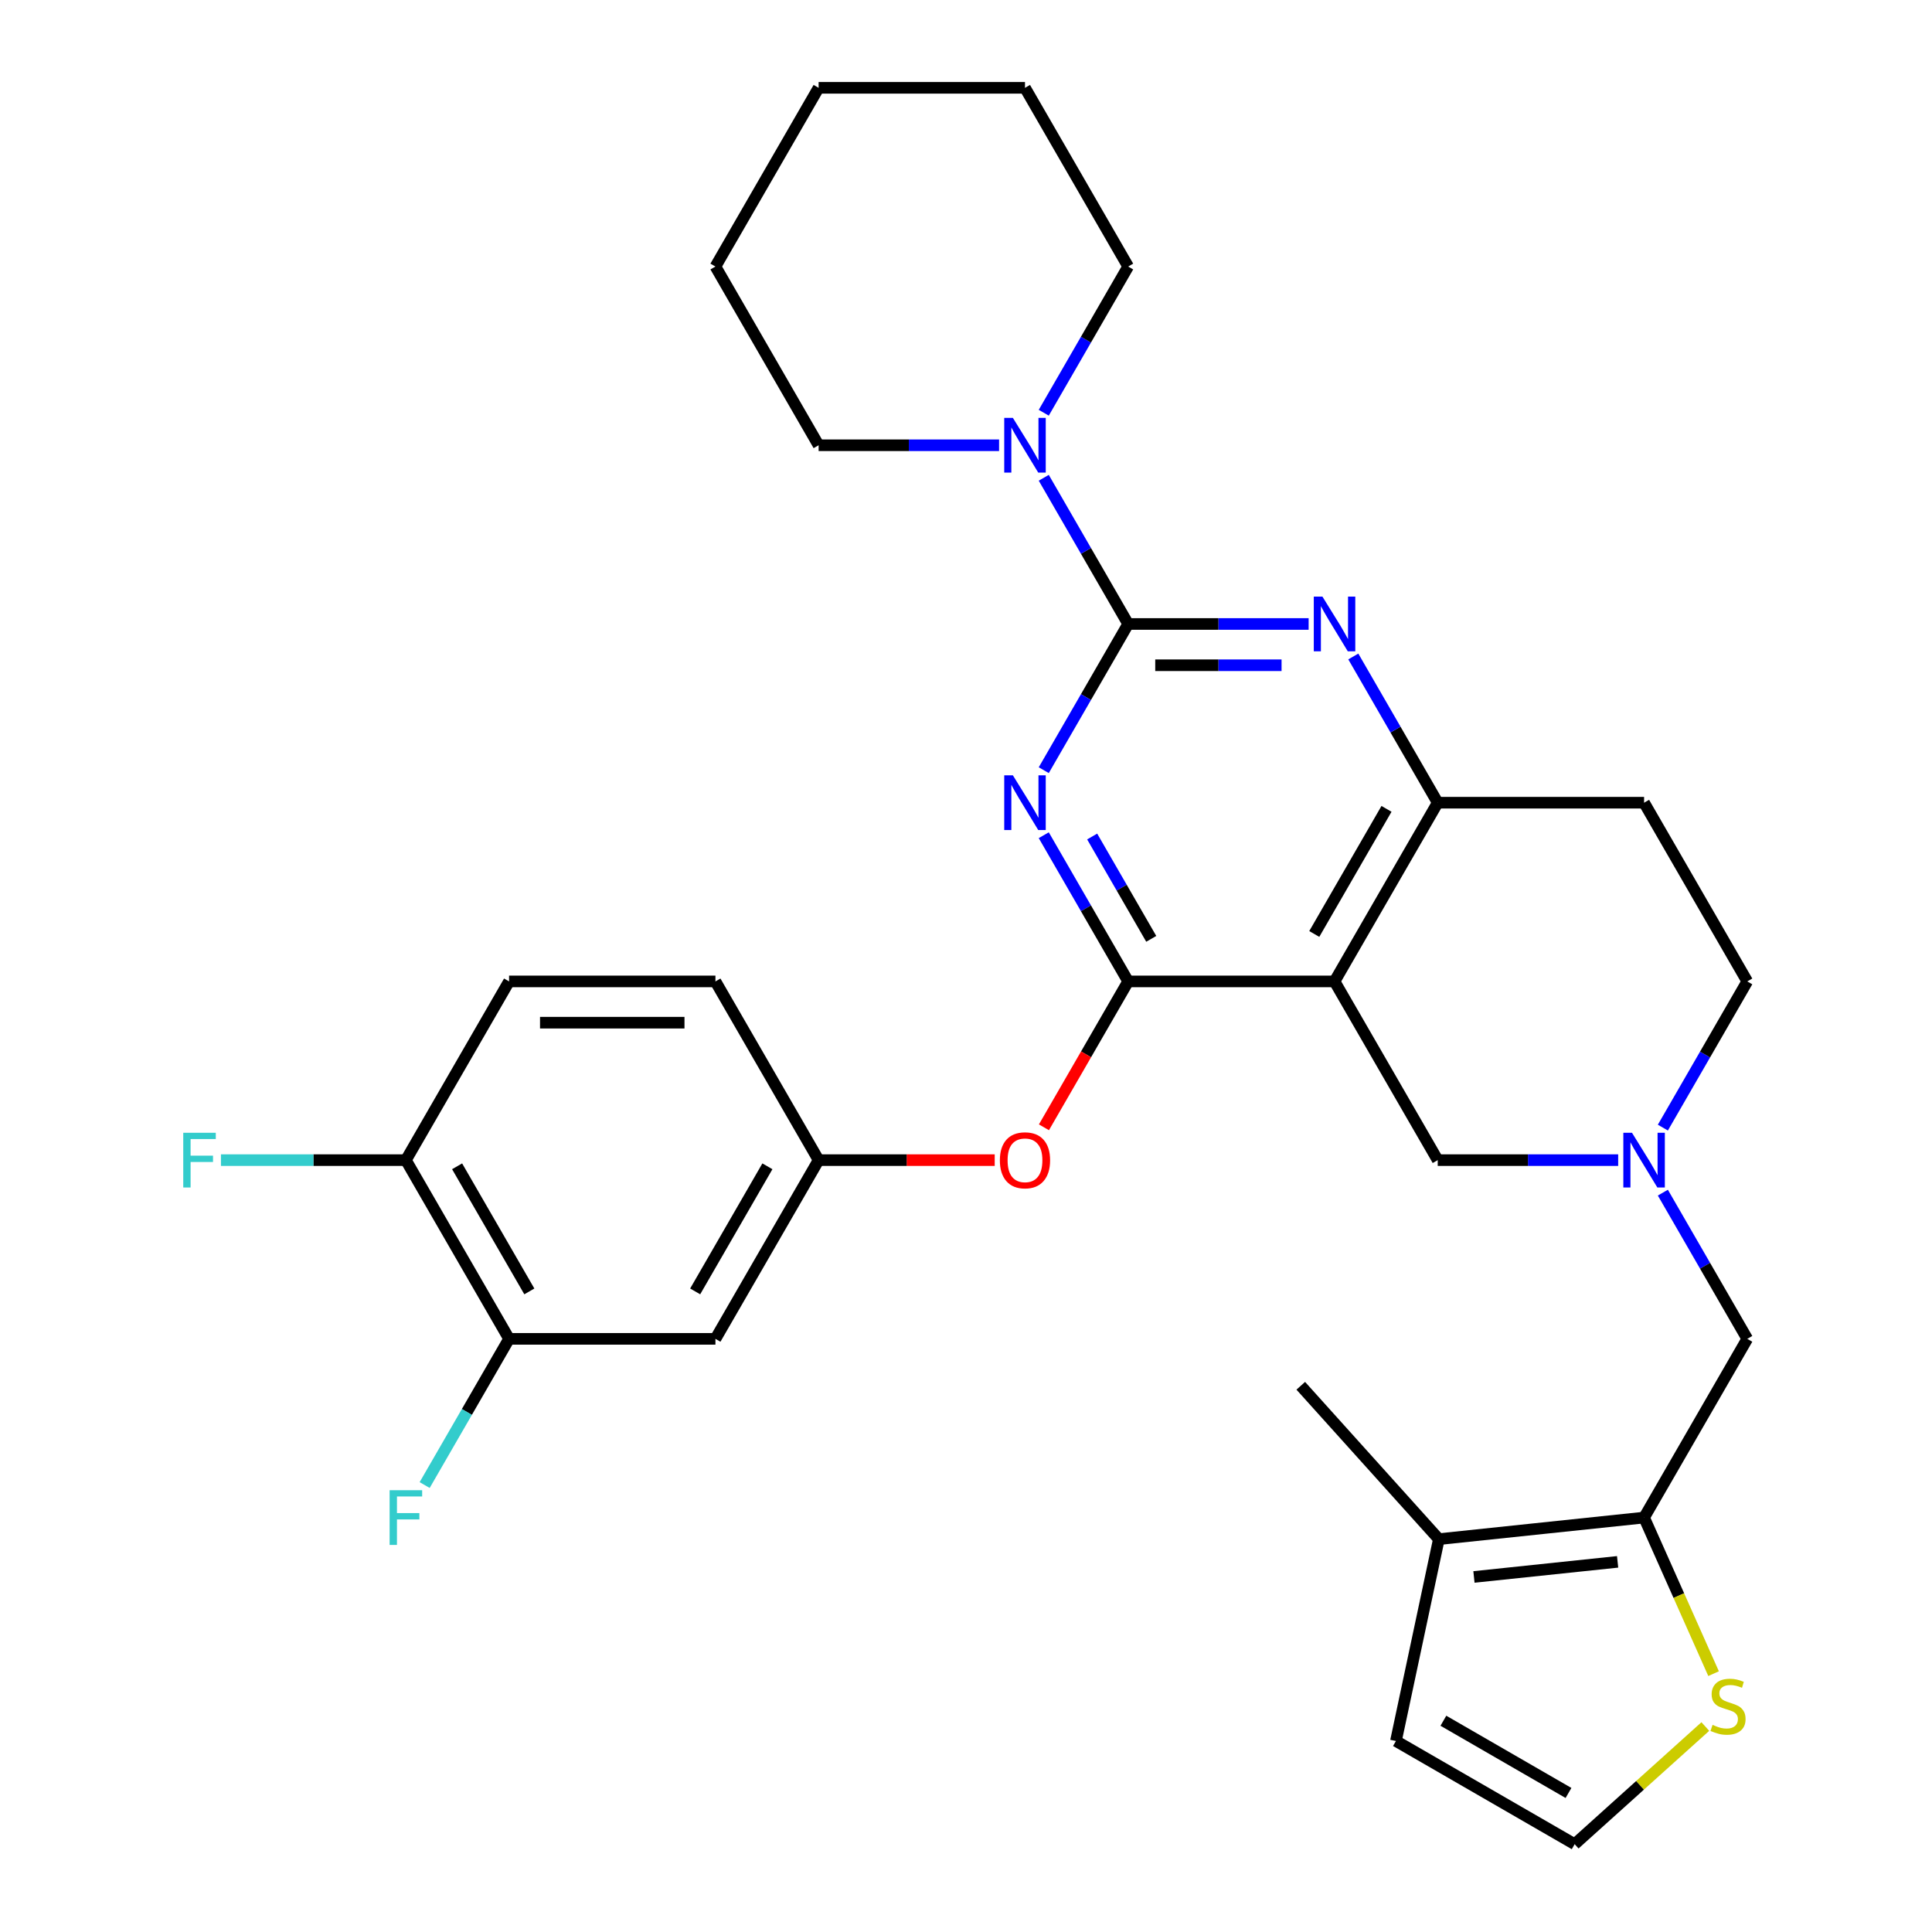 <?xml version='1.0' encoding='iso-8859-1'?>
<svg version='1.1' baseProfile='full'
              xmlns='http://www.w3.org/2000/svg'
                      xmlns:rdkit='http://www.rdkit.org/xml'
                      xmlns:xlink='http://www.w3.org/1999/xlink'
                  xml:space='preserve'
width='1000px' height='1000px' viewBox='0 0 1000 1000'>
<!-- END OF HEADER -->
<rect style='opacity:1.0;fill:#FFFFFF;stroke:none' width='1000' height='1000' x='0' y='0'> </rect>
<path class='bond-0' d='M 860.694,583.652 L 882.539,545.815' style='fill:none;fill-rule:evenodd;stroke:#0000FF;stroke-width:6px;stroke-linecap:butt;stroke-linejoin:miter;stroke-opacity:1' />
<path class='bond-0' d='M 882.539,545.815 L 904.384,507.978' style='fill:none;fill-rule:evenodd;stroke:#000000;stroke-width:6px;stroke-linecap:butt;stroke-linejoin:miter;stroke-opacity:1' />
<path class='bond-1' d='M 837.566,600.482 L 790.864,600.482' style='fill:none;fill-rule:evenodd;stroke:#0000FF;stroke-width:6px;stroke-linecap:butt;stroke-linejoin:miter;stroke-opacity:1' />
<path class='bond-1' d='M 790.864,600.482 L 744.161,600.482' style='fill:none;fill-rule:evenodd;stroke:#000000;stroke-width:6px;stroke-linecap:butt;stroke-linejoin:miter;stroke-opacity:1' />
<path class='bond-2' d='M 860.694,617.313 L 882.539,655.15' style='fill:none;fill-rule:evenodd;stroke:#0000FF;stroke-width:6px;stroke-linecap:butt;stroke-linejoin:miter;stroke-opacity:1' />
<path class='bond-2' d='M 882.539,655.15 L 904.384,692.987' style='fill:none;fill-rule:evenodd;stroke:#000000;stroke-width:6px;stroke-linecap:butt;stroke-linejoin:miter;stroke-opacity:1' />
<path class='bond-3' d='M 904.384,507.978 L 850.977,415.473' style='fill:none;fill-rule:evenodd;stroke:#000000;stroke-width:6px;stroke-linecap:butt;stroke-linejoin:miter;stroke-opacity:1' />
<path class='bond-4' d='M 850.977,415.473 L 744.161,415.473' style='fill:none;fill-rule:evenodd;stroke:#000000;stroke-width:6px;stroke-linecap:butt;stroke-linejoin:miter;stroke-opacity:1' />
<path class='bond-5' d='M 744.161,600.482 L 690.754,507.978' style='fill:none;fill-rule:evenodd;stroke:#000000;stroke-width:6px;stroke-linecap:butt;stroke-linejoin:miter;stroke-opacity:1' />
<path class='bond-6' d='M 690.754,507.978 L 744.161,415.473' style='fill:none;fill-rule:evenodd;stroke:#000000;stroke-width:6px;stroke-linecap:butt;stroke-linejoin:miter;stroke-opacity:1' />
<path class='bond-6' d='M 680.264,483.421 L 717.649,418.667' style='fill:none;fill-rule:evenodd;stroke:#000000;stroke-width:6px;stroke-linecap:butt;stroke-linejoin:miter;stroke-opacity:1' />
<path class='bond-7' d='M 690.754,507.978 L 583.939,507.978' style='fill:none;fill-rule:evenodd;stroke:#000000;stroke-width:6px;stroke-linecap:butt;stroke-linejoin:miter;stroke-opacity:1' />
<path class='bond-8' d='M 744.161,415.473 L 722.316,377.636' style='fill:none;fill-rule:evenodd;stroke:#000000;stroke-width:6px;stroke-linecap:butt;stroke-linejoin:miter;stroke-opacity:1' />
<path class='bond-8' d='M 722.316,377.636 L 700.471,339.799' style='fill:none;fill-rule:evenodd;stroke:#0000FF;stroke-width:6px;stroke-linecap:butt;stroke-linejoin:miter;stroke-opacity:1' />
<path class='bond-9' d='M 677.343,322.968 L 630.641,322.968' style='fill:none;fill-rule:evenodd;stroke:#0000FF;stroke-width:6px;stroke-linecap:butt;stroke-linejoin:miter;stroke-opacity:1' />
<path class='bond-9' d='M 630.641,322.968 L 583.939,322.968' style='fill:none;fill-rule:evenodd;stroke:#000000;stroke-width:6px;stroke-linecap:butt;stroke-linejoin:miter;stroke-opacity:1' />
<path class='bond-9' d='M 663.333,344.331 L 630.641,344.331' style='fill:none;fill-rule:evenodd;stroke:#0000FF;stroke-width:6px;stroke-linecap:butt;stroke-linejoin:miter;stroke-opacity:1' />
<path class='bond-9' d='M 630.641,344.331 L 597.949,344.331' style='fill:none;fill-rule:evenodd;stroke:#000000;stroke-width:6px;stroke-linecap:butt;stroke-linejoin:miter;stroke-opacity:1' />
<path class='bond-10' d='M 583.939,322.968 L 562.093,360.806' style='fill:none;fill-rule:evenodd;stroke:#000000;stroke-width:6px;stroke-linecap:butt;stroke-linejoin:miter;stroke-opacity:1' />
<path class='bond-10' d='M 562.093,360.806 L 540.248,398.643' style='fill:none;fill-rule:evenodd;stroke:#0000FF;stroke-width:6px;stroke-linecap:butt;stroke-linejoin:miter;stroke-opacity:1' />
<path class='bond-11' d='M 583.939,322.968 L 562.093,285.131' style='fill:none;fill-rule:evenodd;stroke:#000000;stroke-width:6px;stroke-linecap:butt;stroke-linejoin:miter;stroke-opacity:1' />
<path class='bond-11' d='M 562.093,285.131 L 540.248,247.294' style='fill:none;fill-rule:evenodd;stroke:#0000FF;stroke-width:6px;stroke-linecap:butt;stroke-linejoin:miter;stroke-opacity:1' />
<path class='bond-12' d='M 540.248,432.303 L 562.093,470.141' style='fill:none;fill-rule:evenodd;stroke:#0000FF;stroke-width:6px;stroke-linecap:butt;stroke-linejoin:miter;stroke-opacity:1' />
<path class='bond-12' d='M 562.093,470.141 L 583.939,507.978' style='fill:none;fill-rule:evenodd;stroke:#000000;stroke-width:6px;stroke-linecap:butt;stroke-linejoin:miter;stroke-opacity:1' />
<path class='bond-12' d='M 565.303,432.973 L 580.594,459.459' style='fill:none;fill-rule:evenodd;stroke:#0000FF;stroke-width:6px;stroke-linecap:butt;stroke-linejoin:miter;stroke-opacity:1' />
<path class='bond-12' d='M 580.594,459.459 L 595.886,485.945' style='fill:none;fill-rule:evenodd;stroke:#000000;stroke-width:6px;stroke-linecap:butt;stroke-linejoin:miter;stroke-opacity:1' />
<path class='bond-13' d='M 583.939,507.978 L 562.14,545.735' style='fill:none;fill-rule:evenodd;stroke:#000000;stroke-width:6px;stroke-linecap:butt;stroke-linejoin:miter;stroke-opacity:1' />
<path class='bond-13' d='M 562.14,545.735 L 540.34,583.492' style='fill:none;fill-rule:evenodd;stroke:#FF0000;stroke-width:6px;stroke-linecap:butt;stroke-linejoin:miter;stroke-opacity:1' />
<path class='bond-14' d='M 540.248,213.633 L 562.093,175.796' style='fill:none;fill-rule:evenodd;stroke:#0000FF;stroke-width:6px;stroke-linecap:butt;stroke-linejoin:miter;stroke-opacity:1' />
<path class='bond-14' d='M 562.093,175.796 L 583.939,137.959' style='fill:none;fill-rule:evenodd;stroke:#000000;stroke-width:6px;stroke-linecap:butt;stroke-linejoin:miter;stroke-opacity:1' />
<path class='bond-15' d='M 517.121,230.464 L 470.418,230.464' style='fill:none;fill-rule:evenodd;stroke:#0000FF;stroke-width:6px;stroke-linecap:butt;stroke-linejoin:miter;stroke-opacity:1' />
<path class='bond-15' d='M 470.418,230.464 L 423.716,230.464' style='fill:none;fill-rule:evenodd;stroke:#000000;stroke-width:6px;stroke-linecap:butt;stroke-linejoin:miter;stroke-opacity:1' />
<path class='bond-16' d='M 850.977,785.492 L 744.747,796.657' style='fill:none;fill-rule:evenodd;stroke:#000000;stroke-width:6px;stroke-linecap:butt;stroke-linejoin:miter;stroke-opacity:1' />
<path class='bond-16' d='M 837.275,808.412 L 762.914,816.228' style='fill:none;fill-rule:evenodd;stroke:#000000;stroke-width:6px;stroke-linecap:butt;stroke-linejoin:miter;stroke-opacity:1' />
<path class='bond-17' d='M 850.977,785.492 L 868.962,825.887' style='fill:none;fill-rule:evenodd;stroke:#000000;stroke-width:6px;stroke-linecap:butt;stroke-linejoin:miter;stroke-opacity:1' />
<path class='bond-17' d='M 868.962,825.887 L 886.947,866.282' style='fill:none;fill-rule:evenodd;stroke:#CCCC00;stroke-width:6px;stroke-linecap:butt;stroke-linejoin:miter;stroke-opacity:1' />
<path class='bond-18' d='M 850.977,785.492 L 904.384,692.987' style='fill:none;fill-rule:evenodd;stroke:#000000;stroke-width:6px;stroke-linecap:butt;stroke-linejoin:miter;stroke-opacity:1' />
<path class='bond-19' d='M 882.672,893.652 L 848.857,924.099' style='fill:none;fill-rule:evenodd;stroke:#CCCC00;stroke-width:6px;stroke-linecap:butt;stroke-linejoin:miter;stroke-opacity:1' />
<path class='bond-19' d='M 848.857,924.099 L 815.043,954.545' style='fill:none;fill-rule:evenodd;stroke:#000000;stroke-width:6px;stroke-linecap:butt;stroke-linejoin:miter;stroke-opacity:1' />
<path class='bond-20' d='M 744.747,796.657 L 673.273,717.278' style='fill:none;fill-rule:evenodd;stroke:#000000;stroke-width:6px;stroke-linecap:butt;stroke-linejoin:miter;stroke-opacity:1' />
<path class='bond-21' d='M 744.747,796.657 L 722.538,901.138' style='fill:none;fill-rule:evenodd;stroke:#000000;stroke-width:6px;stroke-linecap:butt;stroke-linejoin:miter;stroke-opacity:1' />
<path class='bond-22' d='M 815.043,954.545 L 722.538,901.138' style='fill:none;fill-rule:evenodd;stroke:#000000;stroke-width:6px;stroke-linecap:butt;stroke-linejoin:miter;stroke-opacity:1' />
<path class='bond-22' d='M 811.849,928.033 L 747.096,890.648' style='fill:none;fill-rule:evenodd;stroke:#000000;stroke-width:6px;stroke-linecap:butt;stroke-linejoin:miter;stroke-opacity:1' />
<path class='bond-23' d='M 583.939,137.959 L 530.531,45.455' style='fill:none;fill-rule:evenodd;stroke:#000000;stroke-width:6px;stroke-linecap:butt;stroke-linejoin:miter;stroke-opacity:1' />
<path class='bond-24' d='M 423.716,230.464 L 370.308,137.959' style='fill:none;fill-rule:evenodd;stroke:#000000;stroke-width:6px;stroke-linecap:butt;stroke-linejoin:miter;stroke-opacity:1' />
<path class='bond-25' d='M 514.861,600.482 L 469.288,600.482' style='fill:none;fill-rule:evenodd;stroke:#FF0000;stroke-width:6px;stroke-linecap:butt;stroke-linejoin:miter;stroke-opacity:1' />
<path class='bond-25' d='M 469.288,600.482 L 423.716,600.482' style='fill:none;fill-rule:evenodd;stroke:#000000;stroke-width:6px;stroke-linecap:butt;stroke-linejoin:miter;stroke-opacity:1' />
<path class='bond-26' d='M 263.493,692.987 L 210.086,600.482' style='fill:none;fill-rule:evenodd;stroke:#000000;stroke-width:6px;stroke-linecap:butt;stroke-linejoin:miter;stroke-opacity:1' />
<path class='bond-26' d='M 273.983,668.43 L 236.598,603.677' style='fill:none;fill-rule:evenodd;stroke:#000000;stroke-width:6px;stroke-linecap:butt;stroke-linejoin:miter;stroke-opacity:1' />
<path class='bond-27' d='M 263.493,692.987 L 370.308,692.987' style='fill:none;fill-rule:evenodd;stroke:#000000;stroke-width:6px;stroke-linecap:butt;stroke-linejoin:miter;stroke-opacity:1' />
<path class='bond-28' d='M 263.493,692.987 L 241.648,730.824' style='fill:none;fill-rule:evenodd;stroke:#000000;stroke-width:6px;stroke-linecap:butt;stroke-linejoin:miter;stroke-opacity:1' />
<path class='bond-28' d='M 241.648,730.824 L 219.803,768.661' style='fill:none;fill-rule:evenodd;stroke:#33CCCC;stroke-width:6px;stroke-linecap:butt;stroke-linejoin:miter;stroke-opacity:1' />
<path class='bond-29' d='M 210.086,600.482 L 263.493,507.978' style='fill:none;fill-rule:evenodd;stroke:#000000;stroke-width:6px;stroke-linecap:butt;stroke-linejoin:miter;stroke-opacity:1' />
<path class='bond-30' d='M 210.086,600.482 L 162.223,600.482' style='fill:none;fill-rule:evenodd;stroke:#000000;stroke-width:6px;stroke-linecap:butt;stroke-linejoin:miter;stroke-opacity:1' />
<path class='bond-30' d='M 162.223,600.482 L 114.361,600.482' style='fill:none;fill-rule:evenodd;stroke:#33CCCC;stroke-width:6px;stroke-linecap:butt;stroke-linejoin:miter;stroke-opacity:1' />
<path class='bond-31' d='M 263.493,507.978 L 370.308,507.978' style='fill:none;fill-rule:evenodd;stroke:#000000;stroke-width:6px;stroke-linecap:butt;stroke-linejoin:miter;stroke-opacity:1' />
<path class='bond-31' d='M 279.515,529.341 L 354.286,529.341' style='fill:none;fill-rule:evenodd;stroke:#000000;stroke-width:6px;stroke-linecap:butt;stroke-linejoin:miter;stroke-opacity:1' />
<path class='bond-32' d='M 370.308,507.978 L 423.716,600.482' style='fill:none;fill-rule:evenodd;stroke:#000000;stroke-width:6px;stroke-linecap:butt;stroke-linejoin:miter;stroke-opacity:1' />
<path class='bond-33' d='M 423.716,600.482 L 370.308,692.987' style='fill:none;fill-rule:evenodd;stroke:#000000;stroke-width:6px;stroke-linecap:butt;stroke-linejoin:miter;stroke-opacity:1' />
<path class='bond-33' d='M 397.204,603.677 L 359.819,668.43' style='fill:none;fill-rule:evenodd;stroke:#000000;stroke-width:6px;stroke-linecap:butt;stroke-linejoin:miter;stroke-opacity:1' />
<path class='bond-34' d='M 530.531,45.455 L 423.716,45.455' style='fill:none;fill-rule:evenodd;stroke:#000000;stroke-width:6px;stroke-linecap:butt;stroke-linejoin:miter;stroke-opacity:1' />
<path class='bond-35' d='M 370.308,137.959 L 423.716,45.455' style='fill:none;fill-rule:evenodd;stroke:#000000;stroke-width:6px;stroke-linecap:butt;stroke-linejoin:miter;stroke-opacity:1' />
<path  class='atom-0' d='M 844.717 586.322
L 853.997 601.322
Q 854.917 602.802, 856.397 605.482
Q 857.877 608.162, 857.957 608.322
L 857.957 586.322
L 861.717 586.322
L 861.717 614.642
L 857.837 614.642
L 847.877 598.242
Q 846.717 596.322, 845.477 594.122
Q 844.277 591.922, 843.917 591.242
L 843.917 614.642
L 840.237 614.642
L 840.237 586.322
L 844.717 586.322
' fill='#0000FF'/>
<path  class='atom-6' d='M 684.494 308.808
L 693.774 323.808
Q 694.694 325.288, 696.174 327.968
Q 697.654 330.648, 697.734 330.808
L 697.734 308.808
L 701.494 308.808
L 701.494 337.128
L 697.614 337.128
L 687.654 320.728
Q 686.494 318.808, 685.254 316.608
Q 684.054 314.408, 683.694 313.728
L 683.694 337.128
L 680.014 337.128
L 680.014 308.808
L 684.494 308.808
' fill='#0000FF'/>
<path  class='atom-8' d='M 524.271 401.313
L 533.551 416.313
Q 534.471 417.793, 535.951 420.473
Q 537.431 423.153, 537.511 423.313
L 537.511 401.313
L 541.271 401.313
L 541.271 429.633
L 537.391 429.633
L 527.431 413.233
Q 526.271 411.313, 525.031 409.113
Q 523.831 406.913, 523.471 406.233
L 523.471 429.633
L 519.791 429.633
L 519.791 401.313
L 524.271 401.313
' fill='#0000FF'/>
<path  class='atom-10' d='M 524.271 216.304
L 533.551 231.304
Q 534.471 232.784, 535.951 235.464
Q 537.431 238.144, 537.511 238.304
L 537.511 216.304
L 541.271 216.304
L 541.271 244.624
L 537.391 244.624
L 527.431 228.224
Q 526.271 226.304, 525.031 224.104
Q 523.831 221.904, 523.471 221.224
L 523.471 244.624
L 519.791 244.624
L 519.791 216.304
L 524.271 216.304
' fill='#0000FF'/>
<path  class='atom-13' d='M 886.422 892.792
Q 886.742 892.912, 888.062 893.472
Q 889.382 894.032, 890.822 894.392
Q 892.302 894.712, 893.742 894.712
Q 896.422 894.712, 897.982 893.432
Q 899.542 892.112, 899.542 889.832
Q 899.542 888.272, 898.742 887.312
Q 897.982 886.352, 896.782 885.832
Q 895.582 885.312, 893.582 884.712
Q 891.062 883.952, 889.542 883.232
Q 888.062 882.512, 886.982 880.992
Q 885.942 879.472, 885.942 876.912
Q 885.942 873.352, 888.342 871.152
Q 890.782 868.952, 895.582 868.952
Q 898.862 868.952, 902.582 870.512
L 901.662 873.592
Q 898.262 872.192, 895.702 872.192
Q 892.942 872.192, 891.422 873.352
Q 889.902 874.472, 889.942 876.432
Q 889.942 877.952, 890.702 878.872
Q 891.502 879.792, 892.622 880.312
Q 893.782 880.832, 895.702 881.432
Q 898.262 882.232, 899.782 883.032
Q 901.302 883.832, 902.382 885.472
Q 903.502 887.072, 903.502 889.832
Q 903.502 893.752, 900.862 895.872
Q 898.262 897.952, 893.902 897.952
Q 891.382 897.952, 889.462 897.392
Q 887.582 896.872, 885.342 895.952
L 886.422 892.792
' fill='#CCCC00'/>
<path  class='atom-18' d='M 517.531 600.562
Q 517.531 593.762, 520.891 589.962
Q 524.251 586.162, 530.531 586.162
Q 536.811 586.162, 540.171 589.962
Q 543.531 593.762, 543.531 600.562
Q 543.531 607.442, 540.131 611.362
Q 536.731 615.242, 530.531 615.242
Q 524.291 615.242, 520.891 611.362
Q 517.531 607.482, 517.531 600.562
M 530.531 612.042
Q 534.851 612.042, 537.171 609.162
Q 539.531 606.242, 539.531 600.562
Q 539.531 595.002, 537.171 592.202
Q 534.851 589.362, 530.531 589.362
Q 526.211 589.362, 523.851 592.162
Q 521.531 594.962, 521.531 600.562
Q 521.531 606.282, 523.851 609.162
Q 526.211 612.042, 530.531 612.042
' fill='#FF0000'/>
<path  class='atom-25' d='M 94.85 586.322
L 111.69 586.322
L 111.69 589.562
L 98.65 589.562
L 98.65 598.162
L 110.25 598.162
L 110.25 601.442
L 98.65 601.442
L 98.65 614.642
L 94.85 614.642
L 94.85 586.322
' fill='#33CCCC'/>
<path  class='atom-26' d='M 201.666 771.332
L 218.506 771.332
L 218.506 774.572
L 205.466 774.572
L 205.466 783.172
L 217.066 783.172
L 217.066 786.452
L 205.466 786.452
L 205.466 799.652
L 201.666 799.652
L 201.666 771.332
' fill='#33CCCC'/>
</svg>
